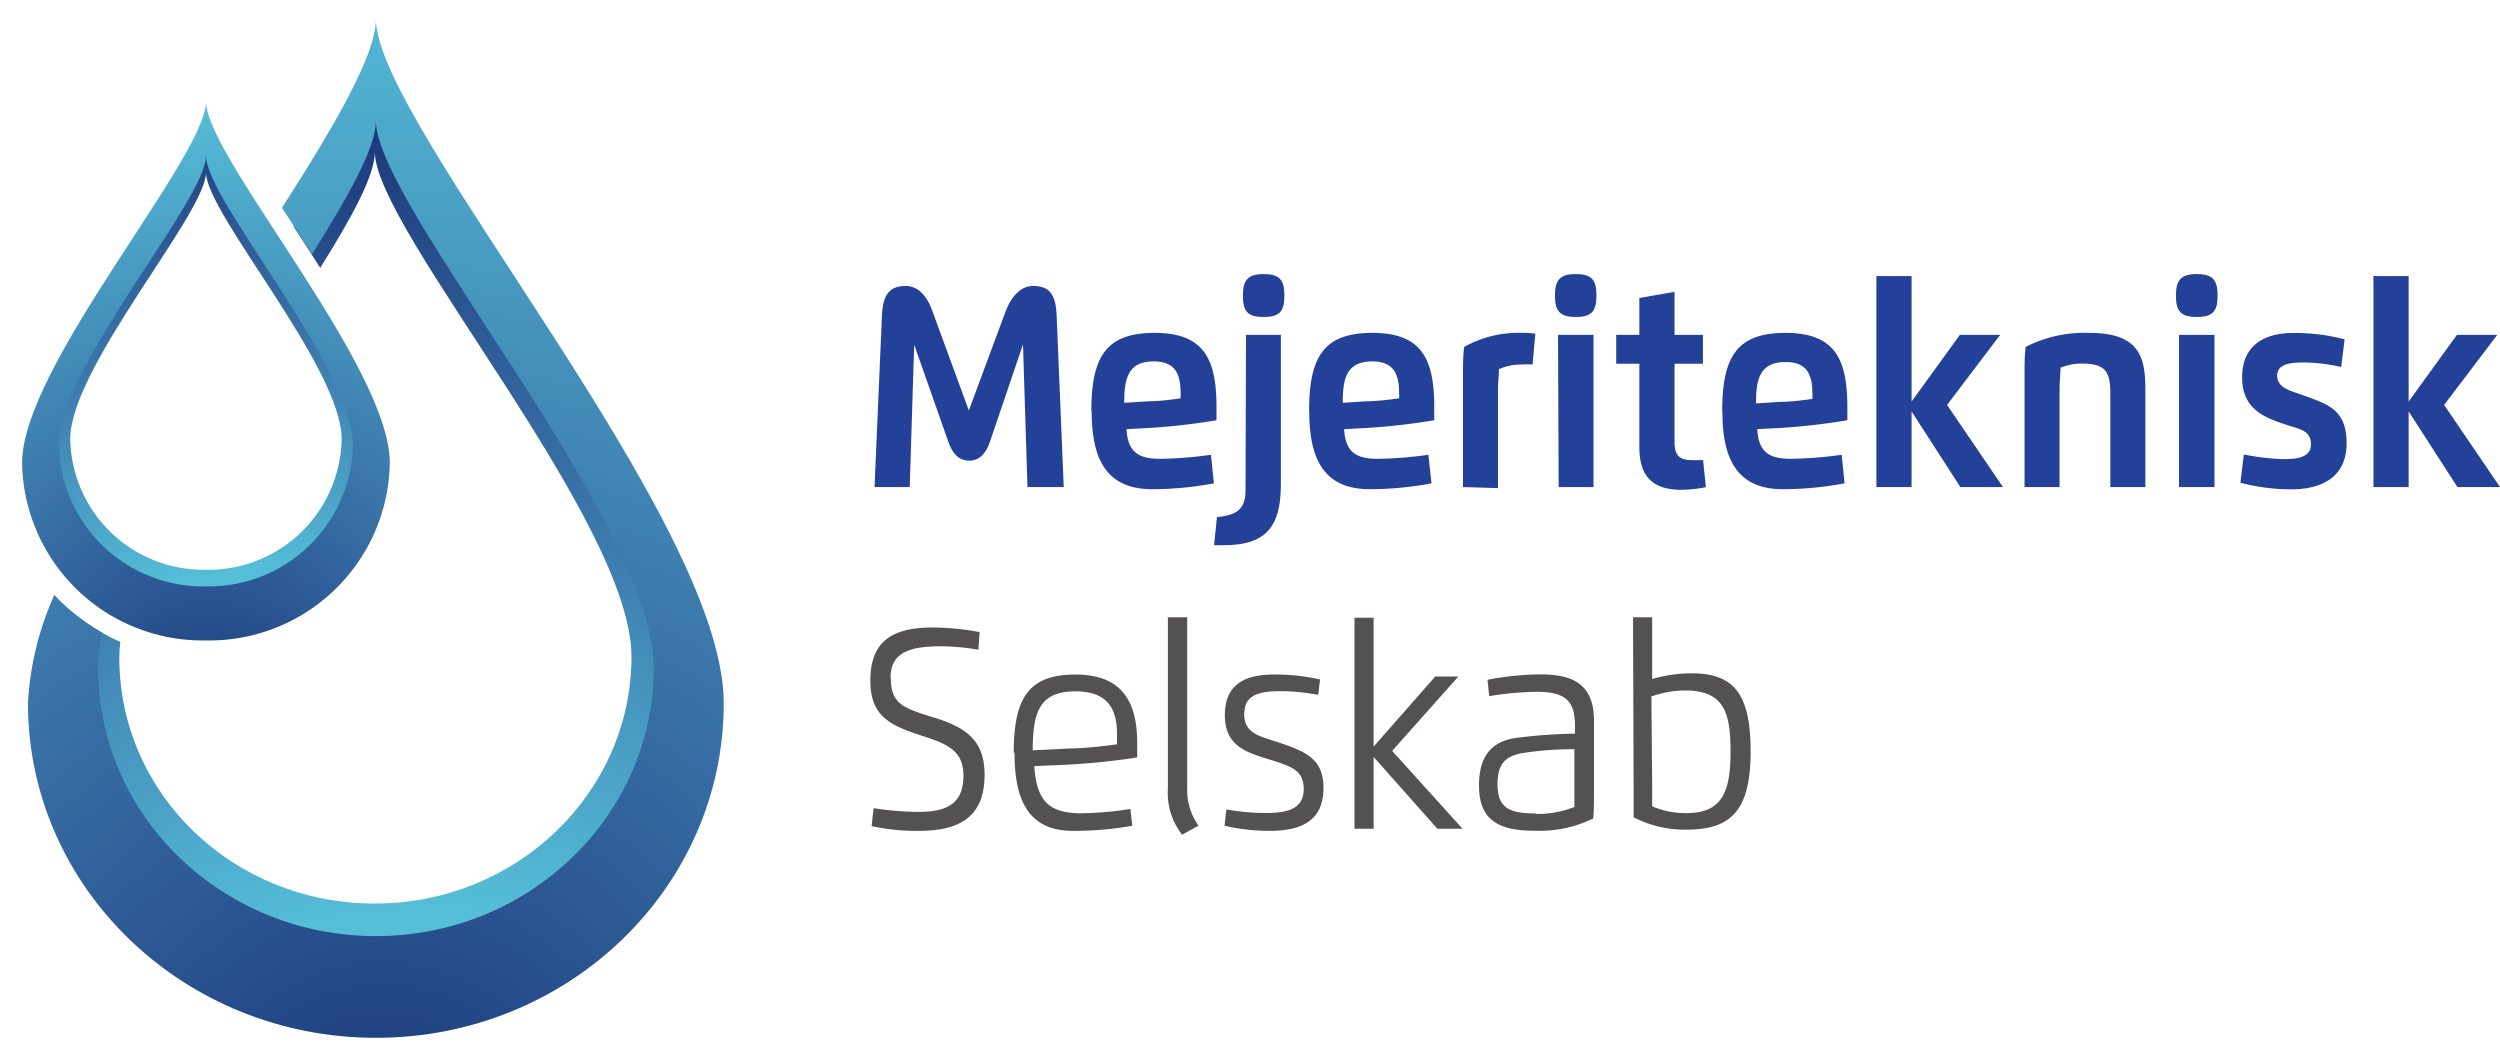 <svg xmlns="http://www.w3.org/2000/svg" xmlns:xlink="http://www.w3.org/1999/xlink" viewBox="0 0 162 68.5"><defs><style>.cls-1{fill:none;}.cls-2{fill:#234199;}.cls-3{fill:#545152;}.cls-4{clip-path:url(#clip-path);}.cls-5{fill:url(#radial-gradient);}.cls-6{clip-path:url(#clip-path-2);}.cls-7{fill:url(#radial-gradient-2);}.cls-8{clip-path:url(#clip-path-3);}.cls-9{fill:url(#radial-gradient-3);}.cls-10{clip-path:url(#clip-path-4);}.cls-11{fill:url(#radial-gradient-4);}</style><clipPath id="clip-path"><path class="cls-1" d="M19,14.64l0,0c.58.89,1.17,1.8,1.75,2.72,2.07-3.31,3.54-6,3.54-7.52,0,5,16.63,23.9,16.63,32.71s-7.44,16-16.63,16S7.73,51.44,7.73,42.6a7.15,7.15,0,0,1,.07-1,13.49,13.49,0,0,1-3.19-2,16.17,16.17,0,0,0-1,5.09c0,11.06,9.31,20,20.79,20s20.79-9,20.79-20S24.36,10.06,24.36,3.8c0,2.07-2.28,6.05-5.33,10.84"/></clipPath><radialGradient id="radial-gradient" cx="-660.74" cy="101.58" r="1" gradientTransform="matrix(83.85, 0, 0, -83.85, 55371.25, 8556.26)" gradientUnits="userSpaceOnUse"><stop offset="0" stop-color="#59c1da"/><stop offset="0.02" stop-color="#59c1da"/><stop offset="0.37" stop-color="#55bfd9"/><stop offset="0.57" stop-color="#4694be"/><stop offset="0.7" stop-color="#3a74a9"/><stop offset="0.86" stop-color="#2a5490"/><stop offset="1" stop-color="#1b3578"/></radialGradient><clipPath id="clip-path-2"><path class="cls-1" d="M18.27,13.47l.8,1.22c.38.59.77,1.18,1.15,1.78,2.4-3.81,4.14-6.94,4.14-8.63,0,5.43,18,25.92,18,35.46s-8.07,17.36-18,17.36-18-7.77-18-17.36A10.35,10.35,0,0,1,6.62,41a12.94,12.94,0,0,1-3.1-2.45,19.72,19.72,0,0,0-1.71,7c0,12,10.1,21.7,22.55,21.7S46.9,57.54,46.9,45.56,24.36,8,24.36,1.24c0,2.31-2.63,6.82-6.09,12.23"/></clipPath><radialGradient id="radial-gradient-2" cx="-660.74" cy="101.58" r="1" gradientTransform="matrix(123.36, 0, 0, -123.36, 81492.97, 12567.32)" gradientUnits="userSpaceOnUse"><stop offset="0" stop-color="#1b3578"/><stop offset="0.05" stop-color="#204080"/><stop offset="0.3" stop-color="#3a74a9"/><stop offset="0.63" stop-color="#55bfd9"/><stop offset="0.98" stop-color="#59c1da"/><stop offset="1" stop-color="#59c1da"/></radialGradient><clipPath id="clip-path-3"><path class="cls-1" d="M4.55,28.46c0-4.65,8.8-14.63,8.8-17.28,0,2.65,8.79,12.63,8.79,17.28a8.63,8.63,0,0,1-8.79,8.46,8.63,8.63,0,0,1-8.8-8.46M2.36,29.57a10.78,10.78,0,0,0,11,10.57,10.78,10.78,0,0,0,11-10.57c0-5.82-11-18.3-11-21.61,0,3.31-11,15.79-11,21.61"/></clipPath><radialGradient id="radial-gradient-3" cx="-660.74" cy="101.58" r="1" gradientTransform="matrix(48.15, 0, 0, -42.65, 31796.85, 4359.36)" xlink:href="#radial-gradient"/><clipPath id="clip-path-4"><path class="cls-1" d="M3.81,28.84c0-5.05,9.54-15.87,9.54-18.74,0,2.87,9.52,13.69,9.52,18.74A9.35,9.35,0,0,1,13.35,38a9.36,9.36,0,0,1-9.54-9.17M1.43,30A11.7,11.7,0,0,0,13.35,41.5,11.7,11.7,0,0,0,25.26,30c0-6.3-11.91-19.84-11.91-23.42C13.35,10.19,1.43,23.73,1.43,30"/></clipPath><radialGradient id="radial-gradient-4" cx="-660.74" cy="101.58" r="1" gradientTransform="matrix(66.42, 0, 0, -58.84, 43875.54, 6001.93)" xlink:href="#radial-gradient-2"/></defs><title>mejeriteknisk-selskab</title><g id="Layer_2" data-name="Layer 2"><g id="Layer_1-2" data-name="Layer 1"><path class="cls-2" d="M62.78,26.6l2.38-6.41c.41-1.1,1.07-1.66,1.77-1.66,1.07,0,1.48.52,1.54,1.91l.46,11.12H66.58l-.29-9.24h0l-2.15,6.33c-.28.8-.71,1.2-1.34,1.2s-1.06-.4-1.34-1.2l-2.22-6.31h0l-.29,9.22H56.67l.48-11.13c.06-1.32.48-1.9,1.54-1.9.69,0,1.32.48,1.73,1.63Z"/><path class="cls-2" d="M70.72,26.63c0-3.58,1-5.06,4.11-5.06,3.34,0,4,1.89,4,4.87,0,.26,0,.53,0,.79a41,41,0,0,1-4.33.5L73,27.81c.08,1.54.84,1.92,2.16,1.92a25.59,25.59,0,0,0,3.31-.26l.19,1.85a21.68,21.68,0,0,1-4,.38c-3.11,0-3.92-2.15-3.92-5.07M74.5,26c.59,0,1.52-.11,2-.19a2.55,2.55,0,0,0,0-.39c0-1.3-.44-2-1.74-2-1.68,0-1.91,1.13-1.91,2.68Z"/><path class="cls-2" d="M80.74,21.7H83v9.72c0,2.85-1.1,3.91-3.71,3.91-.21,0-.41,0-.62,0l.19-1.82c1-.12,1.85-.3,1.85-1.71Zm-.2-2.55c0-1,.32-1.39,1.34-1.39s1.35.36,1.35,1.39-.31,1.39-1.35,1.39-1.34-.37-1.34-1.39"/><path class="cls-2" d="M84.83,26.63c0-3.58,1-5.06,4.11-5.06,3.34,0,4,1.89,4,4.87,0,.26,0,.53,0,.79a41.2,41.2,0,0,1-4.34.5l-1.5.08c.08,1.54.84,1.92,2.16,1.92a25.43,25.43,0,0,0,3.3-.26l.2,1.85a21.68,21.68,0,0,1-4,.38c-3.11,0-3.92-2.15-3.92-5.07M88.6,26c.6,0,1.53-.11,2.06-.19a2.55,2.55,0,0,0,0-.39c0-1.3-.45-2-1.74-2-1.68,0-1.91,1.13-1.91,2.68Z"/><path class="cls-2" d="M94.8,31.56V24.35c0-.67,0-1.24.08-1.87a7.16,7.16,0,0,1,3.68-.91,6.78,6.78,0,0,1,.93.05l-.18,2a4.5,4.5,0,0,0-.66,0,3.68,3.68,0,0,0-1.52.3c0,.4-.06.89-.06,1.33v6.38Z"/><path class="cls-2" d="M100.76,19.15c0-1,.32-1.39,1.35-1.39s1.34.36,1.34,1.39-.32,1.39-1.34,1.39-1.35-.37-1.35-1.39m.2,2.55h2.3v9.86H101Z"/><path class="cls-2" d="M108.51,18.91V21.7h1.84v1.87h-1.84v5.1c0,.82.32,1.14,1.08,1.14a6.62,6.62,0,0,0,.77,0l.18,1.76a9.31,9.31,0,0,1-1.57.17c-1.93,0-2.74-.91-2.74-2.78V23.57h-1.5V21.7h1.5V19.31Z"/><path class="cls-2" d="M111.6,26.63c0-3.58,1-5.06,4.11-5.06,3.34,0,4,1.89,4,4.87,0,.26,0,.53,0,.79a41.2,41.2,0,0,1-4.34.5l-1.5.08c.08,1.54.84,1.92,2.16,1.92a25.74,25.74,0,0,0,3.31-.26l.19,1.85a21.68,21.68,0,0,1-4,.38c-3.11,0-3.92-2.15-3.92-5.07m3.77-.59c.6,0,1.53-.11,2.06-.19a2.55,2.55,0,0,0,0-.39c0-1.3-.44-2-1.74-2-1.68,0-1.91,1.13-1.91,2.68Z"/><polygon class="cls-2" points="123.87 26.02 127 21.7 129.61 21.7 126.17 26.24 129.79 31.56 127.03 31.56 123.87 26.66 123.87 31.56 121.59 31.56 121.59 17.89 123.87 17.89 123.87 26.02"/><path class="cls-2" d="M133.46,31.56h-2.27V24.35c0-.67,0-1.24.07-1.87a8.39,8.39,0,0,1,4.11-.91c3.3,0,3.65,1.59,3.65,3.71v6.28h-2.27v-6c0-1.4-.24-2-1.82-2a3.51,3.51,0,0,0-1.41.27c0,.4-.06.88-.06,1.32Z"/><path class="cls-2" d="M141,19.15c0-1,.33-1.39,1.35-1.39s1.35.36,1.35,1.39-.32,1.39-1.35,1.39S141,20.17,141,19.15m.2,2.55h2.3v9.86h-2.3Z"/><path class="cls-2" d="M147.56,24.33c0,.86.95,1,1.7,1.29,1.53.56,2.8.89,2.8,3.09s-1.58,3-3.61,3a13,13,0,0,1-3.27-.43l.22-1.83a14.85,14.85,0,0,0,2.5.3c.69,0,1.85,0,1.85-.95s-.81-1-1.58-1.27c-1.43-.47-2.88-1-2.88-3.08s1.45-2.87,3.28-2.87a12.43,12.43,0,0,1,3.36.41l-.22,1.79a11.32,11.32,0,0,0-2.32-.29c-.73,0-1.83,0-1.83.85"/><polygon class="cls-2" points="156.08 26.02 159.21 21.7 161.82 21.7 158.38 26.24 162 31.56 159.24 31.56 156.08 26.66 156.08 31.56 153.8 31.56 153.8 17.89 156.08 17.89 156.08 26.02"/><path class="cls-3" d="M57.72,43.85c0,1.71.68,2,2.75,2.63s3.33,1.45,3.33,3.72c0,2.66-1.52,3.64-4.25,3.64a13.58,13.58,0,0,1-3.07-.31l.13-1.16a19.53,19.53,0,0,0,2.89.24c1.71,0,2.93-.42,2.93-2.34,0-1.61-1-2.05-2.65-2.58C57.65,47,56.4,46.41,56.4,44.1c0-2.59,1.46-3.44,4.08-3.44a17.19,17.19,0,0,1,3,.3L63.4,42.1A15.16,15.16,0,0,0,61,41.88c-1.74,0-3.29.25-3.29,2"/><path class="cls-3" d="M65.69,48.77c0-3.58,1-5.06,4-5.06s4,1.74,4,4.44c0,.27,0,.64,0,.93a44.52,44.52,0,0,1-4.5.47l-2.17.09c.15,2,.72,3.06,3,3.06a21.72,21.72,0,0,0,3.23-.28l.12,1.09a21.44,21.44,0,0,1-3.84.33c-3,0-3.79-2.15-3.79-5.07m3.64-.27c.8,0,2.18-.15,3-.27,0-.2,0-.49,0-.69,0-1.67-.67-2.74-2.68-2.74-2.3,0-2.78,1.28-2.78,3.82Z"/><path class="cls-3" d="M75.68,40h1.25v11a4,4,0,0,0,.73,2.5l-1.06.59a4.4,4.4,0,0,1-.92-3Z"/><path class="cls-3" d="M80.62,46.22c0,1.32.94,1.46,2.26,1.9,1.84.61,2.88,1.12,2.88,2.94,0,2.18-1.5,2.78-3.5,2.78a13,13,0,0,1-2.91-.33l.12-1.06a14.28,14.28,0,0,0,2.35.23c1.08,0,2.66,0,2.66-1.54,0-1.25-.81-1.48-2.24-1.93s-2.87-.84-2.87-2.86,1.32-2.64,3.17-2.64a13.15,13.15,0,0,1,3,.32l-.12,1a13.09,13.09,0,0,0-2.29-.24c-1,0-2.49,0-2.49,1.39"/><polygon class="cls-3" points="89.01 48.38 93 43.84 94.5 43.84 90.21 48.66 94.77 53.7 93.14 53.7 89.01 49.05 89.01 53.7 87.77 53.7 87.77 40.03 89.01 40.03 89.01 48.38"/><path class="cls-3" d="M96.39,44.05a19,19,0,0,1,3.41-.35c2,0,3.49.54,3.49,3v4.66c0,.57,0,1.14-.05,1.68a8,8,0,0,1-3.83.79c-2.45,0-3.57-.8-3.57-2.94,0-1.71.67-2.79,2.3-3.06a34.2,34.2,0,0,1,3.92-.29V47.1c0-1.61-.51-2.27-2.49-2.27a20.13,20.13,0,0,0-3.07.28Zm3.15,8.69a6.33,6.33,0,0,0,2.48-.45c0-.47,0-1.08,0-1.55V48.55a20.71,20.71,0,0,0-3.48.27c-1,.22-1.5.67-1.5,2,0,1.52.74,1.89,2.46,1.89"/><path class="cls-3" d="M105.82,40h1.24v4a9.32,9.32,0,0,1,2.53-.37c2.74,0,3.85,1.29,3.85,5.06s-1.22,5.07-4.13,5.07a7.21,7.21,0,0,1-3.45-.8c0-.54,0-1.1,0-1.68Zm1.24,10.7c0,.46,0,1.08,0,1.55a5.49,5.49,0,0,0,2.21.44c2.28,0,2.87-1.31,2.87-3.95s-.44-4-3-4a6.83,6.83,0,0,0-2.13.39Z"/><g class="cls-4"><rect class="cls-5" x="-6.65" y="12.63" width="62.01" height="43.24" transform="translate(-10.55 57.66) rotate(-88.43)"/></g><g class="cls-6"><rect class="cls-7" x="-9.26" y="10.81" width="67.24" height="46.88" transform="translate(-10.55 57.66) rotate(-88.43)"/></g><g class="cls-8"><rect class="cls-9" x="-3.08" y="12.57" width="32.85" height="22.96" transform="translate(-11.11 36.64) rotate(-88.22)"/></g><g class="cls-10"><rect class="cls-11" x="-4.46" y="11.6" width="35.61" height="24.9" transform="translate(-11.11 36.64) rotate(-88.22)"/></g></g></g></svg>